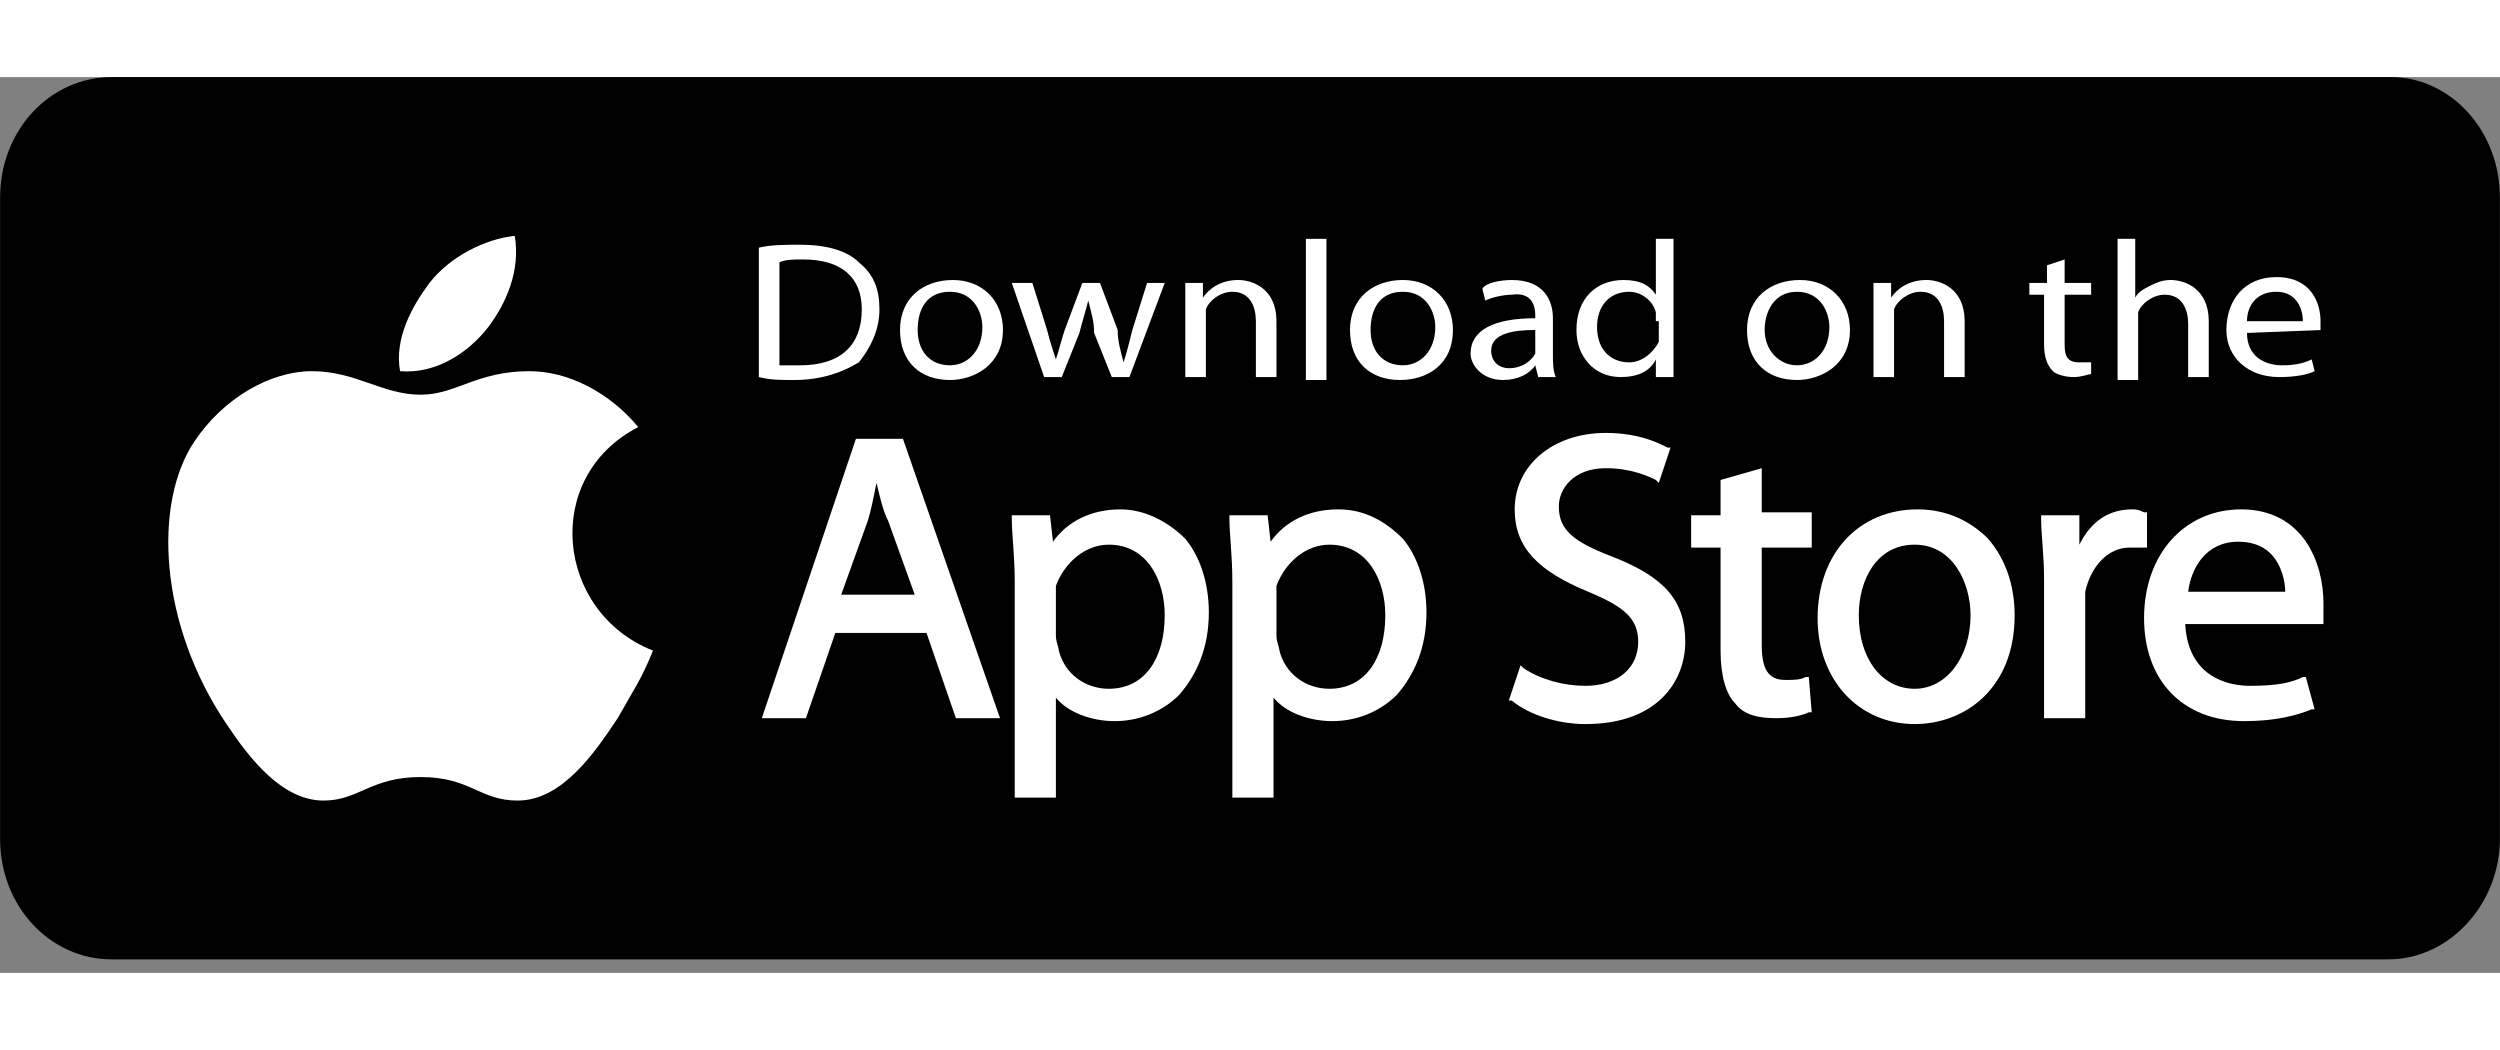 <svg width="150" height="63" viewBox="0 0 120 43" fill="none" xmlns="http://www.w3.org/2000/svg">
<rect x="0" y="0" width="120" height="43" fill="#808080" stroke="none"/>
<g clip-path="url(#clip0_7474_3271)">
<g clip-path="url(#clip1_7474_3271)">
<path d="M119.996 36.562C119.996 39.668 117.596 42.35 114.632 42.35H5.369C2.404 42.35 0.004 39.809 0.004 36.562V5.788C0.004 2.541 2.404 0 5.369 0H114.773C117.596 0 119.996 2.541 119.996 5.788V36.562Z" fill="black"/>
<path d="M31.343 27.528C30.779 28.94 30.355 29.504 29.649 30.775C28.52 32.469 26.967 34.727 24.849 34.727C23.014 34.727 22.591 33.598 20.191 33.598C17.791 33.598 17.227 34.727 15.533 34.727C13.556 34.727 12.003 32.751 10.874 31.057C7.627 26.258 7.345 20.47 9.321 17.505C10.733 15.388 12.992 14.117 14.968 14.117C17.085 14.117 18.356 15.246 20.191 15.246C21.885 15.246 22.873 14.117 25.414 14.117C27.249 14.117 29.226 15.105 30.637 16.799C25.979 19.199 26.685 25.693 31.343 27.528Z" fill="white"/>
<path d="M23.438 11.999C24.285 10.87 24.991 9.317 24.708 7.623C23.297 7.764 21.603 8.611 20.614 9.882C19.767 11.011 18.921 12.564 19.203 14.117C20.897 14.258 22.45 13.27 23.438 11.999Z" fill="white"/>
<path d="M41.084 17.363L36.566 30.774H38.684L40.096 26.68H44.472L45.883 30.774H48.001L43.342 17.363H41.084ZM42.072 19.481C42.213 20.045 42.354 20.751 42.636 21.316L43.907 24.845H40.378L41.648 21.316C41.789 20.892 41.931 20.187 42.072 19.481Z" fill="white"/>
<path d="M53.789 20.75C52.377 20.75 51.248 21.315 50.542 22.303L50.401 21.032H48.566V21.174C48.566 22.02 48.707 22.867 48.707 24.279V34.584H50.683V29.785C51.248 30.491 52.377 30.914 53.506 30.914C54.636 30.914 55.765 30.491 56.612 29.643C57.459 28.655 58.024 27.385 58.024 25.691C58.024 24.279 57.6 23.009 56.894 22.162C56.047 21.315 54.918 20.75 53.789 20.75ZM53.224 22.444C55.059 22.444 55.906 24.138 55.906 25.832C55.906 27.95 54.918 29.361 53.224 29.361C52.095 29.361 51.106 28.655 50.824 27.526C50.824 27.385 50.683 27.102 50.683 26.82V25.126C50.683 24.985 50.683 24.844 50.683 24.561V24.42C51.106 23.291 52.095 22.444 53.224 22.444Z" fill="white"/>
<path d="M64.235 20.75C62.823 20.75 61.694 21.315 60.988 22.303L60.847 21.032H59.012V21.174C59.012 22.02 59.153 22.867 59.153 24.279V34.584H61.129V29.785C61.694 30.491 62.823 30.914 63.953 30.914C65.082 30.914 66.211 30.491 67.058 29.643C67.905 28.655 68.47 27.385 68.47 25.691C68.47 24.279 68.046 23.009 67.341 22.162C66.494 21.315 65.505 20.75 64.235 20.75ZM63.812 22.444C65.647 22.444 66.494 24.138 66.494 25.832C66.494 27.95 65.505 29.361 63.812 29.361C62.682 29.361 61.694 28.655 61.412 27.526C61.412 27.385 61.27 27.102 61.27 26.82V25.126C61.27 24.985 61.27 24.844 61.27 24.561V24.42C61.694 23.291 62.682 22.444 63.812 22.444Z" fill="white"/>
<path d="M77.364 23.009C75.528 22.303 74.823 21.739 74.823 20.609C74.823 19.762 75.528 18.774 77.081 18.774C78.352 18.774 79.199 19.198 79.481 19.339L79.622 19.48L80.187 17.786H80.046C79.763 17.645 78.775 17.08 77.081 17.08C74.54 17.08 72.705 18.633 72.705 20.75C72.705 22.586 73.834 23.715 76.234 24.703C77.928 25.409 78.634 25.974 78.634 27.103C78.634 28.373 77.646 29.22 76.093 29.22C75.105 29.22 73.975 28.938 73.129 28.373L72.987 28.232L72.423 29.926H72.564C73.411 30.632 74.823 31.056 76.093 31.056C79.622 31.056 80.893 28.938 80.893 27.103C80.893 25.127 79.904 23.997 77.364 23.009Z" fill="white"/>
<path d="M84.563 18.773L82.587 19.338V21.032H81.175V22.585H82.587V27.526C82.587 28.796 82.869 29.643 83.293 30.067C83.716 30.631 84.422 30.773 85.269 30.773C85.975 30.773 86.539 30.631 86.822 30.49H86.963L86.822 28.796H86.68C86.398 28.937 86.116 28.937 85.692 28.937C84.845 28.937 84.563 28.373 84.563 27.243V22.585H86.963V20.891H84.563V18.773Z" fill="white"/>
<path d="M92.045 20.75C89.222 20.75 87.245 22.867 87.245 25.973C87.245 28.938 89.222 31.055 91.904 31.055C94.303 31.055 96.703 29.361 96.703 25.832C96.703 24.42 96.28 23.15 95.433 22.162C94.586 21.315 93.457 20.75 92.045 20.75ZM91.904 22.444C93.739 22.444 94.586 24.279 94.586 25.832C94.586 27.808 93.457 29.361 91.904 29.361C90.351 29.361 89.222 27.95 89.222 25.832C89.222 24.138 90.069 22.444 91.904 22.444Z" fill="white"/>
<path d="M102.915 20.891C102.632 20.75 102.491 20.75 102.35 20.75C101.221 20.75 100.374 21.315 99.809 22.444V21.032H97.974V21.174C97.974 22.02 98.115 22.867 98.115 24.138V30.773H100.091V25.55C100.091 25.267 100.091 24.985 100.091 24.703C100.374 23.432 101.221 22.585 102.209 22.585C102.35 22.585 102.632 22.585 102.774 22.585H103.056V20.891H102.915Z" fill="white"/>
<path d="M107.573 20.75C104.891 20.75 102.915 22.867 102.915 25.973C102.915 28.938 104.75 30.914 107.714 30.914C109.267 30.914 110.255 30.632 110.961 30.349H111.102L110.679 28.797H110.538C109.973 29.079 109.267 29.22 107.997 29.22C107.15 29.22 105.032 28.938 104.891 26.256H111.526V26.114C111.526 25.973 111.526 25.691 111.526 25.267C111.526 23.291 110.538 20.75 107.573 20.75ZM107.432 22.303C107.997 22.303 108.561 22.444 108.985 22.867C109.549 23.432 109.691 24.279 109.691 24.703H105.032C105.173 23.573 105.879 22.303 107.432 22.303Z" fill="white"/>
<path d="M36.425 8.188C36.99 8.047 37.696 8.047 38.401 8.047C39.672 8.047 40.66 8.329 41.225 8.894C41.931 9.459 42.213 10.164 42.213 11.152C42.213 12.141 41.789 12.988 41.225 13.694C40.519 14.117 39.531 14.54 38.119 14.54C37.413 14.54 36.99 14.54 36.425 14.399V8.188ZM37.413 13.835C37.696 13.835 37.978 13.835 38.401 13.835C40.378 13.835 41.366 12.847 41.366 11.152C41.366 9.6 40.378 8.753 38.543 8.753C38.119 8.753 37.696 8.753 37.413 8.894V13.835Z" fill="white"/>
<path d="M45.601 14.54C44.189 14.54 43.201 13.693 43.201 12.14C43.201 10.587 44.331 9.74 45.742 9.74C47.154 9.74 48.142 10.728 48.142 12.14C48.142 13.834 46.73 14.54 45.601 14.54ZM45.601 13.834C46.448 13.834 47.154 13.128 47.154 11.999C47.154 11.293 46.73 10.305 45.601 10.305C44.472 10.305 44.048 11.152 44.048 12.14C44.048 13.128 44.613 13.834 45.601 13.834Z" fill="white"/>
<path d="M49.554 9.881L50.26 12.139C50.401 12.704 50.542 13.128 50.683 13.551C50.824 13.128 50.965 12.563 51.106 12.139L51.953 9.881H52.8L53.648 12.139C53.648 12.704 53.789 13.128 53.93 13.692C54.071 13.269 54.212 12.704 54.353 12.139L55.059 9.881H55.906L54.212 14.398H53.365L52.518 12.281C52.518 11.716 52.377 11.293 52.236 10.728C52.095 11.293 51.953 11.716 51.812 12.281L50.965 14.398H50.118L48.566 9.881H49.554Z" fill="white"/>
<path d="M56.894 11.152C56.894 10.728 56.894 10.305 56.894 9.881H57.741V10.587C58.024 10.164 58.588 9.74 59.435 9.74C60.141 9.74 61.27 10.164 61.27 11.717V14.399H60.282V11.717C60.282 11.011 60 10.305 59.153 10.305C58.588 10.305 58.024 10.728 57.883 11.152C57.883 11.293 57.883 11.434 57.883 11.575V14.399H56.894V11.152Z" fill="white"/>
<path d="M62.682 7.764H63.67V14.54H62.682V7.764Z" fill="white"/>
<path d="M67.2 14.54C65.788 14.54 64.8 13.693 64.8 12.14C64.8 10.587 65.929 9.74 67.341 9.74C68.752 9.74 69.74 10.728 69.74 12.14C69.74 13.834 68.47 14.54 67.2 14.54ZM67.341 13.834C68.188 13.834 68.894 13.128 68.894 11.999C68.894 11.293 68.47 10.305 67.341 10.305C66.211 10.305 65.788 11.152 65.788 12.14C65.788 13.128 66.353 13.834 67.341 13.834Z" fill="white"/>
<path d="M74.54 13.269C74.54 13.693 74.54 14.116 74.681 14.399H73.834L73.693 13.834C73.411 14.258 72.846 14.54 72.14 14.54C71.152 14.54 70.588 13.834 70.588 13.269C70.588 12.14 71.717 11.575 73.693 11.575V11.434C73.693 11.011 73.552 10.305 72.564 10.446C72.14 10.446 71.576 10.587 71.293 10.728L71.152 10.164C71.293 9.881 71.999 9.74 72.564 9.74C74.117 9.74 74.54 10.728 74.54 11.575V13.269ZM73.693 12.14C72.705 12.14 71.576 12.281 71.576 13.128C71.576 13.693 71.999 13.975 72.423 13.975C73.129 13.975 73.552 13.552 73.693 13.269C73.693 13.128 73.693 13.128 73.693 12.987V12.14Z" fill="white"/>
<path d="M80.328 7.764V13.269C80.328 13.693 80.328 14.116 80.328 14.399H79.481V13.552C79.199 14.116 78.634 14.399 77.787 14.399C76.516 14.399 75.669 13.41 75.669 12.14C75.669 10.587 76.658 9.74 77.928 9.74C78.775 9.74 79.199 10.022 79.481 10.446V7.764H80.328ZM79.481 11.716C79.481 11.575 79.481 11.434 79.481 11.293C79.34 10.728 78.775 10.305 78.21 10.305C77.222 10.305 76.658 11.011 76.658 11.999C76.658 12.987 77.222 13.693 78.21 13.693C78.775 13.693 79.34 13.269 79.622 12.704C79.622 12.563 79.622 12.422 79.622 12.281V11.716H79.481Z" fill="white"/>
<path d="M86.257 14.54C84.845 14.54 83.857 13.693 83.857 12.14C83.857 10.587 84.987 9.74 86.398 9.74C87.81 9.74 88.798 10.728 88.798 12.14C88.798 13.834 87.386 14.54 86.257 14.54ZM86.257 13.834C87.104 13.834 87.81 13.128 87.81 11.999C87.81 11.293 87.386 10.305 86.257 10.305C85.128 10.305 84.704 11.293 84.704 12.14C84.704 13.128 85.41 13.834 86.257 13.834Z" fill="white"/>
<path d="M89.927 11.152C89.927 10.728 89.927 10.305 89.927 9.881H90.774V10.587C91.057 10.164 91.621 9.74 92.468 9.74C93.174 9.74 94.303 10.164 94.303 11.717V14.399H93.315V11.717C93.315 11.011 93.033 10.305 92.186 10.305C91.621 10.305 91.057 10.728 90.915 11.152C90.915 11.293 90.915 11.434 90.915 11.575V14.399H89.927V11.152Z" fill="white"/>
<path d="M99.103 8.752V9.881H100.374V10.446H99.103V12.846C99.103 13.411 99.244 13.693 99.809 13.693C100.091 13.693 100.233 13.693 100.374 13.693V14.258C100.233 14.258 99.95 14.399 99.527 14.399C99.103 14.399 98.68 14.258 98.538 14.116C98.256 13.834 98.115 13.411 98.115 12.846V10.446H97.409V9.881H98.256V9.034L99.103 8.752Z" fill="white"/>
<path d="M101.503 7.764H102.491V10.587C102.632 10.305 102.915 10.164 103.197 10.022C103.479 9.881 103.762 9.74 104.185 9.74C104.891 9.74 106.02 10.164 106.02 11.716V14.399H105.032V11.857C105.032 11.152 104.75 10.446 103.903 10.446C103.338 10.446 102.773 10.869 102.632 11.293C102.632 11.434 102.632 11.575 102.632 11.716V14.54H101.644V7.764H101.503Z" fill="white"/>
<path d="M107.856 12.282C107.856 13.411 108.703 13.835 109.55 13.835C110.255 13.835 110.679 13.693 110.961 13.552L111.102 14.117C110.82 14.258 110.255 14.399 109.408 14.399C107.856 14.399 106.867 13.411 106.867 12.141C106.867 10.729 107.714 9.6 109.267 9.6C110.961 9.6 111.385 10.87 111.385 11.717C111.385 11.858 111.385 11.999 111.385 12.141L107.856 12.282ZM110.538 11.717C110.538 11.152 110.255 10.305 109.267 10.305C108.279 10.305 107.856 11.011 107.856 11.717H110.538Z" fill="white"/>
</g>
</g>
<defs>
<clipPath id="clip0_7474_3271">
<rect width="120" height="42.35" fill="white"/>
</clipPath>
<clipPath id="clip1_7474_3271">
<rect width="119.992" height="42.35" fill="white" transform="translate(0.004)"/>
</clipPath>
</defs>
</svg>
